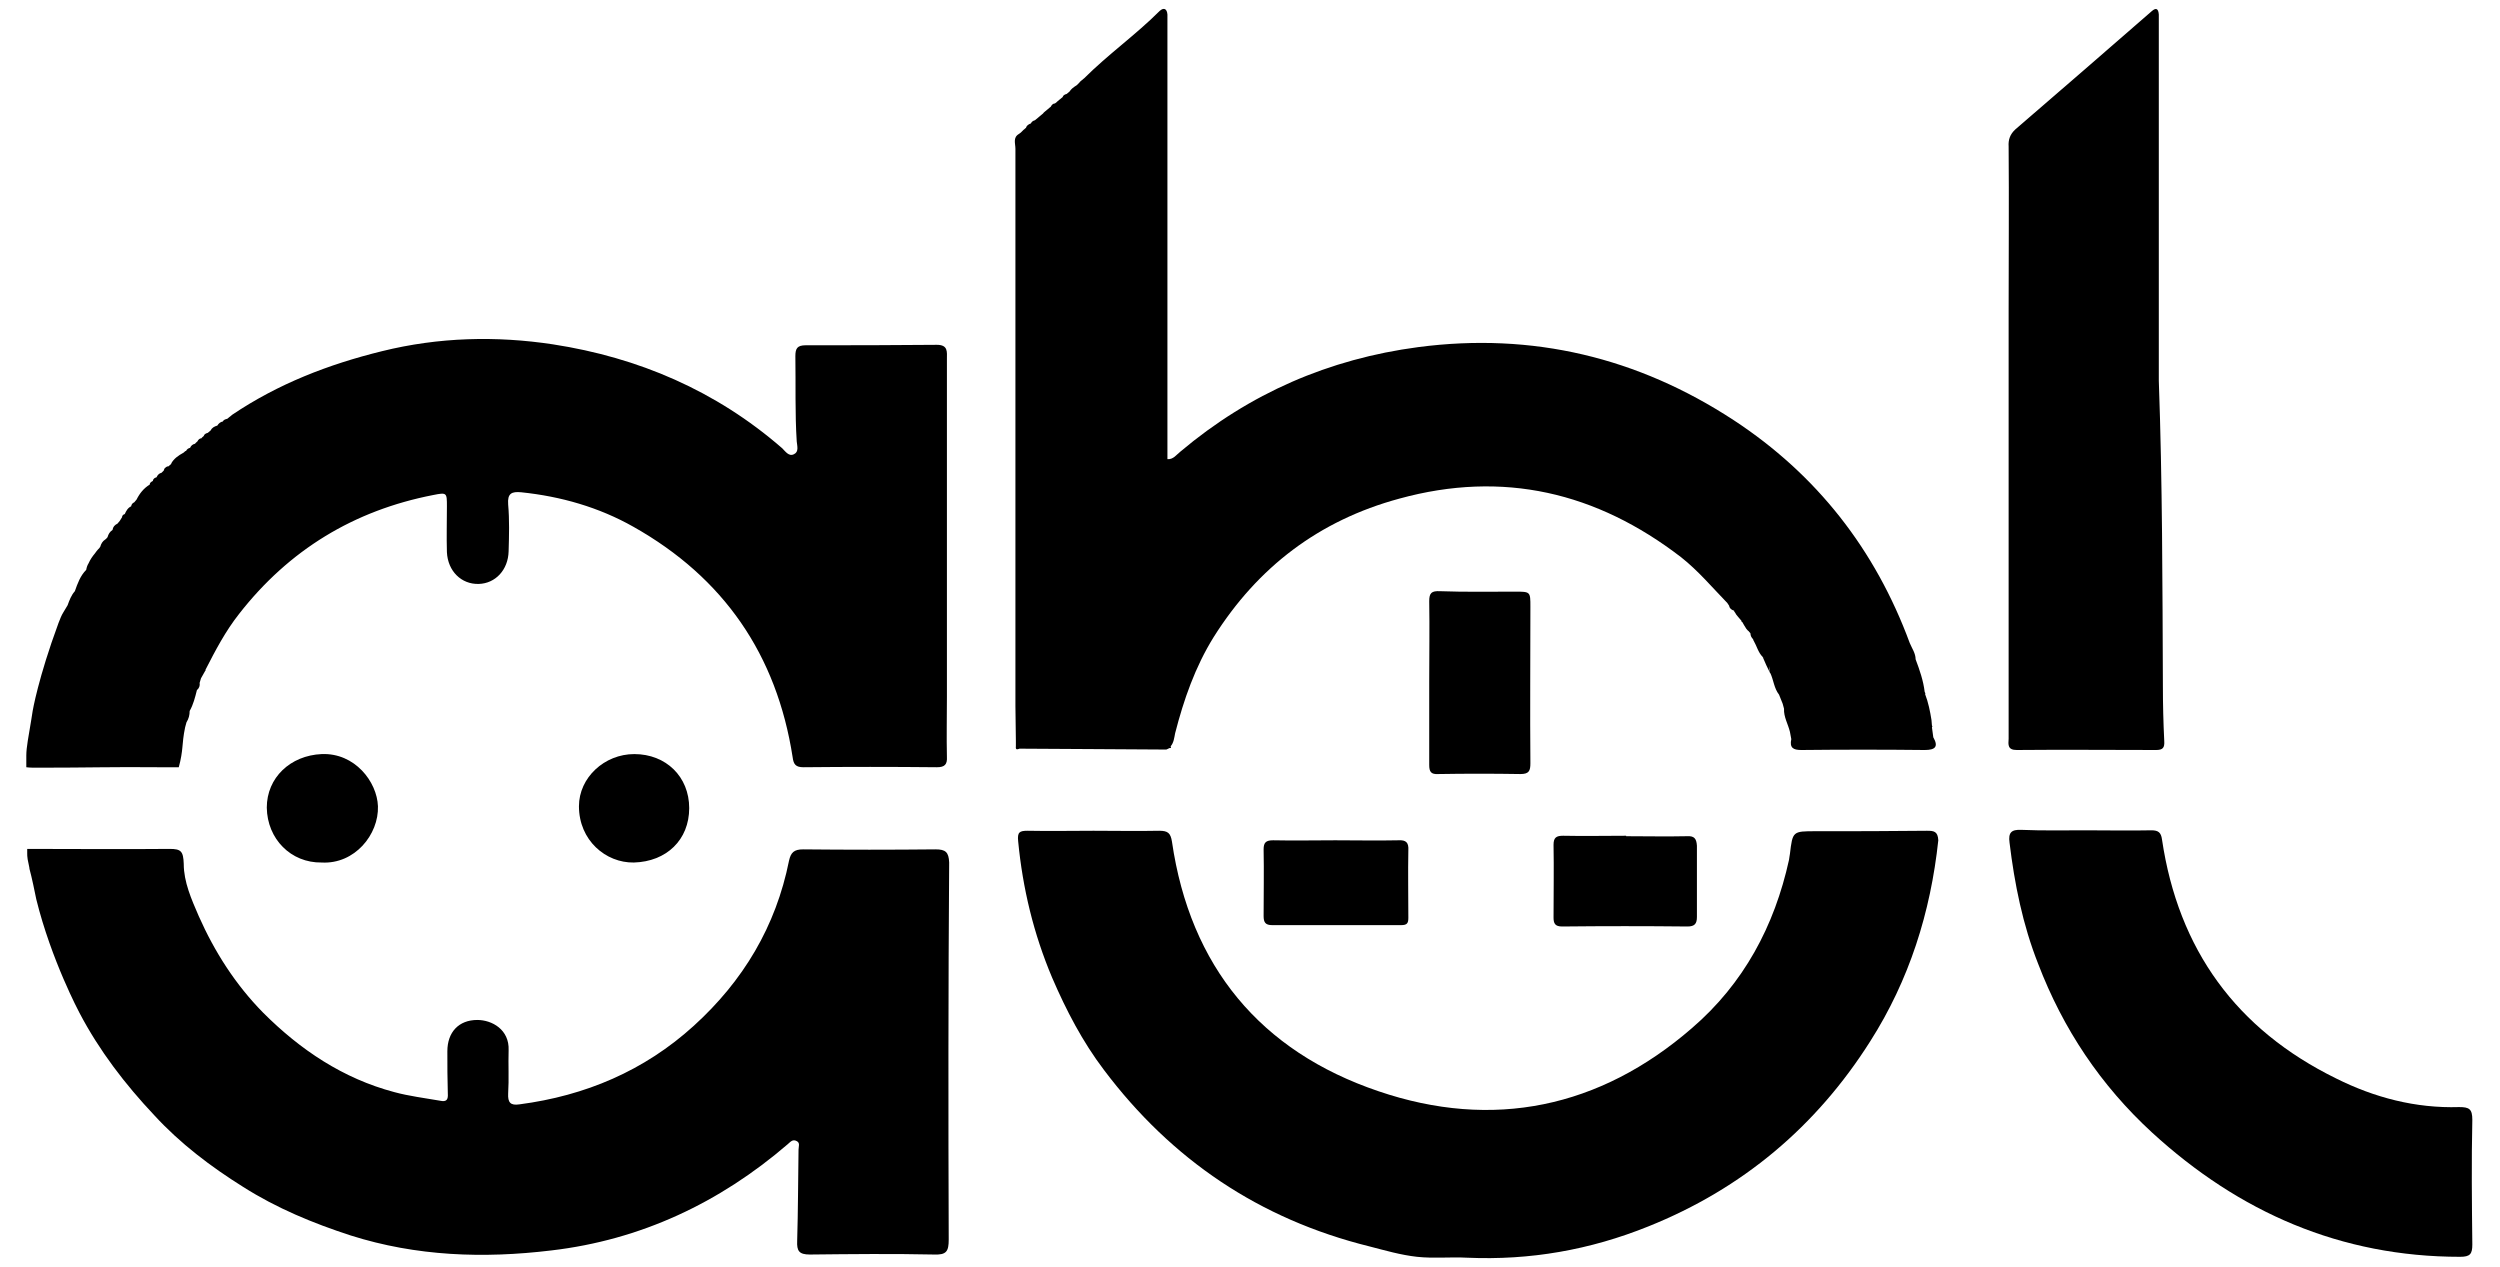 <?xml version="1.0" encoding="UTF-8"?> <svg xmlns="http://www.w3.org/2000/svg" xmlns:xlink="http://www.w3.org/1999/xlink" version="1.1" id="Layer_1" x="0px" y="0px" viewBox="0 0 551 279.3" style="enable-background:new 0 0 551 279.3;" xml:space="preserve"> <g> <path d="M206.2,187.2c-9.7,0.1-19.5,0.1-29.2,0c-2,0-2.7,0.7-3.1,2.5c-2.9,14.5-10.1,26.5-21,36.4c-10.9,9.9-23.9,15.4-38.4,17.3 c-2,0.3-2.6-0.4-2.5-2.4c0.2-3.2,0-6.4,0.1-9.5c0.2-4.6-3.7-6.7-6.9-6.7c-4.1,0-6.6,2.7-6.6,6.9c0,3.1,0,6.2,0.1,9.3 c0.1,1.4-0.3,1.9-1.7,1.6c-3.4-0.6-6.8-1-10.1-1.9c-11.3-3-20.7-9.3-28.9-17.5c-6.1-6.2-10.7-13.4-14.2-21.3 c-1.6-3.7-3.3-7.5-3.3-11.5c-0.1-2.8-0.6-3.3-3.1-3.3c-10.5,0.1-21,0-31.4,0c0,0.3,0,0.7,0,1c0,0.3,0,0.7,0.1,1.3 c0.2,1.1,0.4,1.8,0.4,2.1c0.5,1.8,1.2,5.2,1.5,6.7c3.3,13.4,9.5,25,9.5,25c4.4,8.4,10.1,15.8,16.5,22.6 c5.7,6.2,12.4,11.3,19.6,15.8c7.4,4.7,15.4,8,23.7,10.7c14.5,4.6,29.3,5.1,44.2,3.3c19.7-2.3,37.1-10.5,52.1-23.4 c0.6-0.5,1.1-1.2,2-0.7c0.8,0.4,0.4,1.2,0.4,1.9c-0.1,6.7-0.1,13.4-0.3,20.1c-0.1,2.2,0.4,3,2.8,3c9.1-0.1,18.2-0.2,27.4,0 c2.7,0.1,3.2-0.7,3.2-3.3c-0.1-27.7-0.1-55.4,0.1-83.1C209.1,187.8,208.4,187.2,206.2,187.2z"></path> <path d="M8.5,169.2c11.2,0,16.1-0.2,26.6-0.1c0.9,0,2.4,0,4.3,0c0.5-1.8,0.7-3.3,0.8-4.4c0.1-1.1,0.2-2.5,0.6-4.4 c0.1-0.4,0.2-0.8,0.3-1.1c0.5-0.8,0.7-1.6,0.7-2.5c0,0,0,0,0,0c0.8-1.4,1.2-3,1.6-4.6c0.5-0.4,0.7-1,0.6-1.6c0.1-0.3,0.2-0.7,0.3-1 c0.3-0.5,0.6-1.1,0.9-1.6l0.1-0.1l0-0.1c0,0,0,0,0,0c0,0,0-0.1,0-0.1l0,0c2.2-4.3,4.4-8.5,7.4-12.3c11-14.1,25.3-22.8,42.8-26.2 c3-0.6,3-0.5,3,2.5c0,3.4-0.1,6.7,0,10.1c0.2,4.2,3.2,7.1,7,7c3.7-0.1,6.5-3.1,6.6-7.2c0.1-3.4,0.2-6.9-0.1-10.3 c-0.2-2.5,0.8-2.9,2.9-2.7c8.7,0.9,17.1,3.3,24.7,7.6c19.9,11.2,31.6,28.2,35.1,50.8c0.2,1.6,0.7,2.2,2.4,2.2 c9.8-0.1,19.6-0.1,29.4,0c1.7,0,2.3-0.6,2.2-2.3c-0.1-4.4,0-8.8,0-13.2c0-24.8,0-49.7,0-74.5c0-1.5,0.3-3.1-2.2-3.1 c-9.6,0.1-19.3,0.1-28.9,0.1c-1.9,0-2.3,0.7-2.3,2.4c0.1,6.3-0.1,12.6,0.3,18.8c0.1,1,0.5,2.3-0.6,2.8c-1.1,0.6-1.9-0.6-2.6-1.3 c-14.6-12.7-31.7-20-50.5-22.9c-12.5-1.9-25.2-1.6-37.7,1.5c-11.8,2.9-22.9,7.2-33,14c-0.2,0.2-0.4,0.3-0.6,0.5 c0,0,0.1-0.1,0.1-0.1c-0.2,0.2-0.4,0.3-0.6,0.5c0,0,0,0,0,0c-0.4,0.1-0.8,0.2-1,0.6c-0.5,0.1-0.9,0.4-1.2,0.9c0,0,0,0,0,0 c-0.7,0.2-1.2,0.5-1.5,1.1c0,0,0,0,0,0c-0.2,0.2-0.4,0.3-0.6,0.5c0,0,0,0,0,0c-0.4,0.1-0.8,0.3-0.9,0.7c0,0,0,0,0,0 c-0.2,0.2-0.4,0.3-0.5,0.5c0,0,0,0,0,0c-0.4,0-0.7,0.3-0.9,0.7l0,0c-0.2,0.2-0.4,0.3-0.5,0.5c0,0,0,0,0,0c-0.5,0.1-0.9,0.4-1.1,0.9 c-0.4,0.1-0.7,0.3-0.9,0.7l-0.1,0c-0.2,0.1-0.3,0.3-0.5,0.4l0,0c-1.1,0.6-2.1,1.3-2.7,2.4c0,0,0.1,0,0.1,0 c-0.2,0.2-0.5,0.4-0.7,0.6c0,0-0.2,0-0.2,0c-0.1,0-0.4,0.2-0.6,0.4c-0.1,0.2-0.2,0.4-0.2,0.5c0,0,0,0,0,0c-0.2,0.2-0.3,0.3-0.5,0.5 c0,0,0,0,0,0c-0.5,0.1-0.9,0.5-1.1,1c-0.4,0.1-0.7,0.3-0.8,0.7c0,0,0,0.1,0,0.1c-0.4,0.2-0.7,0.4-0.7,0.8c0,0,0,0,0,0 c-1.3,0.8-2.2,1.9-2.9,3.3c-0.2,0.2-0.3,0.4-0.5,0.6c-0.4,0.2-0.6,0.4-0.7,0.9c-0.7,0.3-1.1,1-1.4,1.7c-0.4,0.1-0.6,0.4-0.6,0.7 c-0.2,0.3-0.3,0.5-0.5,0.8c-0.2,0.2-0.3,0.4-0.5,0.6c-0.6,0.3-1,0.7-1.1,1.4c-0.6,0.4-0.9,0.9-1.1,1.6c0,0,0,0,0,0 c-0.2,0.2-0.3,0.4-0.5,0.5c0,0,0,0,0,0c-0.6,0.4-0.9,0.9-1.1,1.6c0,0,0,0,0,0c-0.1,0.2-0.3,0.4-0.4,0.5l-0.1,0.1 c-0.2,0.2-0.4,0.5-0.7,0.9c-0.5,0.6-1,1.3-1.4,2.2c-0.2,0.3-0.4,0.8-0.5,1.4c-1.3,1.3-1.9,3-2.5,4.7c-0.8,0.9-1.2,2-1.6,3.1 c0,0,0,0,0,0c0,0-0.6,1-0.9,1.5c-0.5,0.8-0.7,1.4-1.1,2.4c-4.5,12.2-5.7,19.4-5.7,19.4c-0.1,0.6-0.1,0.7-0.3,1.9 c-0.6,3.7-1.1,6.1-1.1,7.9c0,0,0,0,0,1.5c0,0,0,1.1,0,1.1C6.5,169.2,7.4,169.2,8.5,169.2z"></path> <path d="M257,165.2c0.2,0,0.4-0.2,0.7-0.3c0.1-0.1,0.6,0.1,0.3-0.4c0.7-0.8,0.8-1.9,1-2.9c1.9-7.4,4.4-14.6,8.5-21.2 c9.7-15.4,23.2-25.7,40.9-30.5c22.9-6.3,43.5-1.4,62.1,12.9c3.8,3,6.9,6.7,10.2,10.1c0.1,0.2,0.3,0.4,0.4,0.6c0,0,0,0,0,0 c0.1,0.6,0.5,0.9,1.1,1.1c0,0.2,0.1,0.3,0.2,0.4c0.1,0.2,0.2,0.3,0.3,0.5c0,0,0,0,0,0c0.2,0.2,0.3,0.4,0.5,0.6c0,0,0,0,0,0 c0.2,0.2,0.4,0.5,0.6,0.7c0,0.2,0.1,0.3,0.2,0.3c0.1,0.2,0.3,0.5,0.4,0.7c0.2,0.3,0.3,0.5,0.5,0.8c0.2,0.2,0.3,0.4,0.5,0.5 c0.1,0.2,0.3,0.3,0.4,0.5c0,0.5,0.2,0.9,0.6,1.3c0,0.1,0,0.2,0.1,0.3c0.7,1.2,1,2.6,2,3.6c0,0,0,0,0,0c0.2,0.1,0.4,0.2,0.5,0.3 c-0.2-0.1-0.3-0.2-0.5-0.3c0.5,1.2,1,2.3,1.6,3.5c-0.1-0.5-0.1-1-0.1-1.5c0.1,0.5,0.1,1,0.1,1.5c0,0,0.1,0.1,0.1,0.1 c0.7,1.5,0.8,3.3,1.9,4.7c0,0,0,0,0,0c0.3,0.7,0.5,1.3,0.8,2c0.1,0.4,0.2,0.7,0.3,1.1c-0.1,1.8,0.9,3.4,1.3,5.1 c0.1,0.5,0.2,1.1,0.3,1.6c-0.4,1.9,0.4,2.4,2.2,2.4c9.1-0.1,18.2-0.1,27.2,0c2.3,0,3.1-0.7,1.9-2.8c-0.1-0.7-0.2-1.4-0.3-2.2 l0.1-0.2c0,0-0.1-0.2-0.1-0.2c0-0.4-0.1-0.8-0.1-1.2c-0.3-1.9-0.7-3.9-1.4-5.7c0.1-0.2,0-0.3-0.1-0.5c-0.3-2.5-1.1-4.8-2-7.2 c0-1.3-0.8-2.4-1.3-3.6c-7.6-20.6-20.5-37.1-38.8-49.1c-21.1-13.8-44.3-19.4-69.5-16.1c-19.7,2.6-37.2,10.2-52.4,23 c-0.9,0.7-1.6,1.8-2.9,1.7c0-2,0-4,0-5.9c0-30,0-60,0-90c0-0.7,0-1.4,0-2.1c-0.1-1.3-0.8-1.6-1.7-0.8c-5.3,5.3-11.4,9.6-16.7,14.9 c-0.2,0.1-0.3,0.3-0.5,0.4l0,0c-0.2,0.2-0.4,0.3-0.5,0.5c-0.2,0.2-0.3,0.3-0.5,0.5c-0.2,0.2-0.5,0.3-0.7,0.5 c-0.1,0.1-0.3,0.2-0.4,0.3c-0.2,0.2-0.4,0.4-0.6,0.7c0,0,0,0,0,0c-0.2,0.2-0.4,0.3-0.6,0.5c0,0,0,0,0,0c-0.4,0.1-0.8,0.3-0.9,0.7 c0,0,0,0,0,0c-0.2,0.2-0.4,0.3-0.6,0.5c-0.2,0.1-0.3,0.3-0.5,0.4c-0.2,0.2-0.4,0.4-0.6,0.5c0,0,0,0,0,0c-0.4,0-0.7,0.3-0.9,0.7 c0,0-0.1,0.1-0.1,0.1c-0.2,0.1-0.3,0.3-0.5,0.4c0,0-0.1,0.1-0.1,0.1c-0.2,0.1-0.3,0.3-0.5,0.4l0,0c-0.2,0.2-0.4,0.3-0.5,0.5 c0,0,0,0,0,0c-0.2,0.2-0.4,0.3-0.6,0.5c0,0,0,0,0,0c-0.2,0.2-0.4,0.3-0.6,0.5c0,0,0,0,0,0c-0.2,0.2-0.4,0.3-0.6,0.5c0,0,0,0,0,0 c-0.4,0.1-0.7,0.3-0.9,0.7c0,0,0,0,0,0c-0.5,0.2-0.9,0.4-1.1,1c-0.2,0.1-0.3,0.3-0.5,0.4c-0.2,0.2-0.4,0.4-0.6,0.6 c-0.1,0.1-0.3,0.2-0.4,0.3l0,0c-1.4,0.8-0.8,2.1-0.8,3.3c0,40.9,0,81.9,0,122.8c0,2.6,0.1,5.1,0.1,7.7c0,0.4,0,0.8,0,1.2 c-0.1,0.8,0.3,0.7,0.8,0.5C235.4,165.1,246.2,165.1,257,165.2z"></path> <path d="M424.7,183.1c-8.2,0.1-16.4,0.1-24.5,0.1c-5.1,0-5.1,0-5.7,5c-0.1,0.4-0.1,0.8-0.2,1.3c-3.2,14.6-10,27.3-21.4,37.1 c-20.3,17.6-43.9,22.5-69.1,13.9c-26-8.8-41.5-27.5-45.5-55c-0.3-1.9-0.9-2.4-2.8-2.4c-4.8,0.1-9.6,0-14.5,0c0,0,0,0,0,0 c-4.8,0-9.6,0.1-14.5,0c-1.8,0-2.3,0.3-2.1,2.3c1,10.4,3.4,20.4,7.5,30.1c3.1,7.2,6.7,14.1,11.4,20.3 c14.9,19.8,34.3,32.9,58.5,38.9c3.5,0.9,6.9,1.9,10.5,2.3c3.7,0.4,7.4,0,11.1,0.2c13.8,0.6,27-1.7,39.9-6.9 c20.7-8.3,37-22,48.9-40.8c8.6-13.5,13.3-28.4,15-44.3C427.1,183.2,426.2,183.1,424.7,183.1z"></path> <path d="M444.5,165.3c10.2-0.1,20.5,0,30.7,0c1.5,0,1.9-0.5,1.8-2c-0.2-4-0.3-8.1-0.3-12.1c-0.1-22.4-0.1-44.9-0.9-67.3 c0-26.2,0-52.4,0-78.6c0-0.7,0-1.4,0-2.1c-0.1-1.3-0.6-1.6-1.6-0.7c-10,8.7-20,17.4-30,26c-1.2,1.1-1.6,2.3-1.5,3.8 c0.1,12.1,0,24.2,0,36.4c0,31.4,0,62.7,0,94.1C442.6,164.2,442.5,165.3,444.5,165.3z"></path> <path d="M544.9,246.8c0-2.4-0.7-2.8-2.9-2.8c-9.6,0.3-18.7-2.1-27.1-6.3c-22-10.8-34.8-28.4-38.4-52.7c-0.2-1.5-0.8-2-2.3-2 c-4.8,0.1-9.6,0-14.5,0c-4.7,0-9.5,0.1-14.2-0.1c-2.2-0.1-2.9,0.6-2.6,2.8c1.1,9.1,2.9,18.1,6.3,26.7c5.5,14.4,13.8,26.8,25.1,37.2 c19.2,17.6,41.6,27.4,67.9,27.4c2.2,0,2.7-0.6,2.7-2.7C544.8,265.2,544.7,256,544.9,246.8z"></path> <path d="M317,170.6c6-0.1,12-0.1,18.1,0c1.9,0,2.2-0.7,2.2-2.4c-0.1-11.5,0-23,0-34.5c0-3.3,0-3.3-3.4-3.3c-5.5,0-11,0.1-16.5-0.1 c-1.9-0.1-2.4,0.4-2.4,2.2c0.1,5.9,0,11.9,0,17.8c0,0,0,0,0,0c0,6.1,0,12.2,0,18.3C315,170.1,315.4,170.7,317,170.6z"></path> <path d="M371.8,184.3c-4.5,0.1-8.9,0-13.4,0c0,0,0,0,0-0.1c-4.6,0-9.3,0.1-13.9,0c-1.5,0-2.1,0.4-2.1,2c0.1,5.3,0,10.6,0,16 c0,1.3,0.3,2,1.9,2c9.2-0.1,18.4-0.1,27.6,0c1.6,0,2.1-0.6,2.1-2.1c0-5.2,0-10.5,0-15.7C373.9,184.8,373.4,184.2,371.8,184.3z"></path> <path d="M308.2,185.2c-4.6,0.1-9.3,0-13.9,0c-4.6,0-9.1,0.1-13.7,0c-1.6,0-2.1,0.5-2.1,2c0.1,4.9,0,9.8,0,14.7c0,1.4,0.4,2,1.9,2 c9.5,0,18.9,0,28.4,0c1.3,0,1.6-0.4,1.6-1.6c0-5-0.1-10,0-14.9C310.5,185.7,309.9,185.1,308.2,185.2z"></path> <path d="M58.8,178c0.1,6.9,5.3,12.2,12.1,12.1c7.3,0.4,12.6-6.2,12.4-12.4c-0.2-5.4-5.1-11.8-12.4-11.5 C64,166.5,58.8,171.4,58.8,178z"></path> <path d="M127.6,177.7c0,7.5,5.9,12.5,12.1,12.4c7.2-0.2,12.2-5,12.2-12c0-6.9-5.1-11.9-12.1-11.9 C133.2,166.2,127.6,171.4,127.6,177.7z"></path> </g> </svg> 